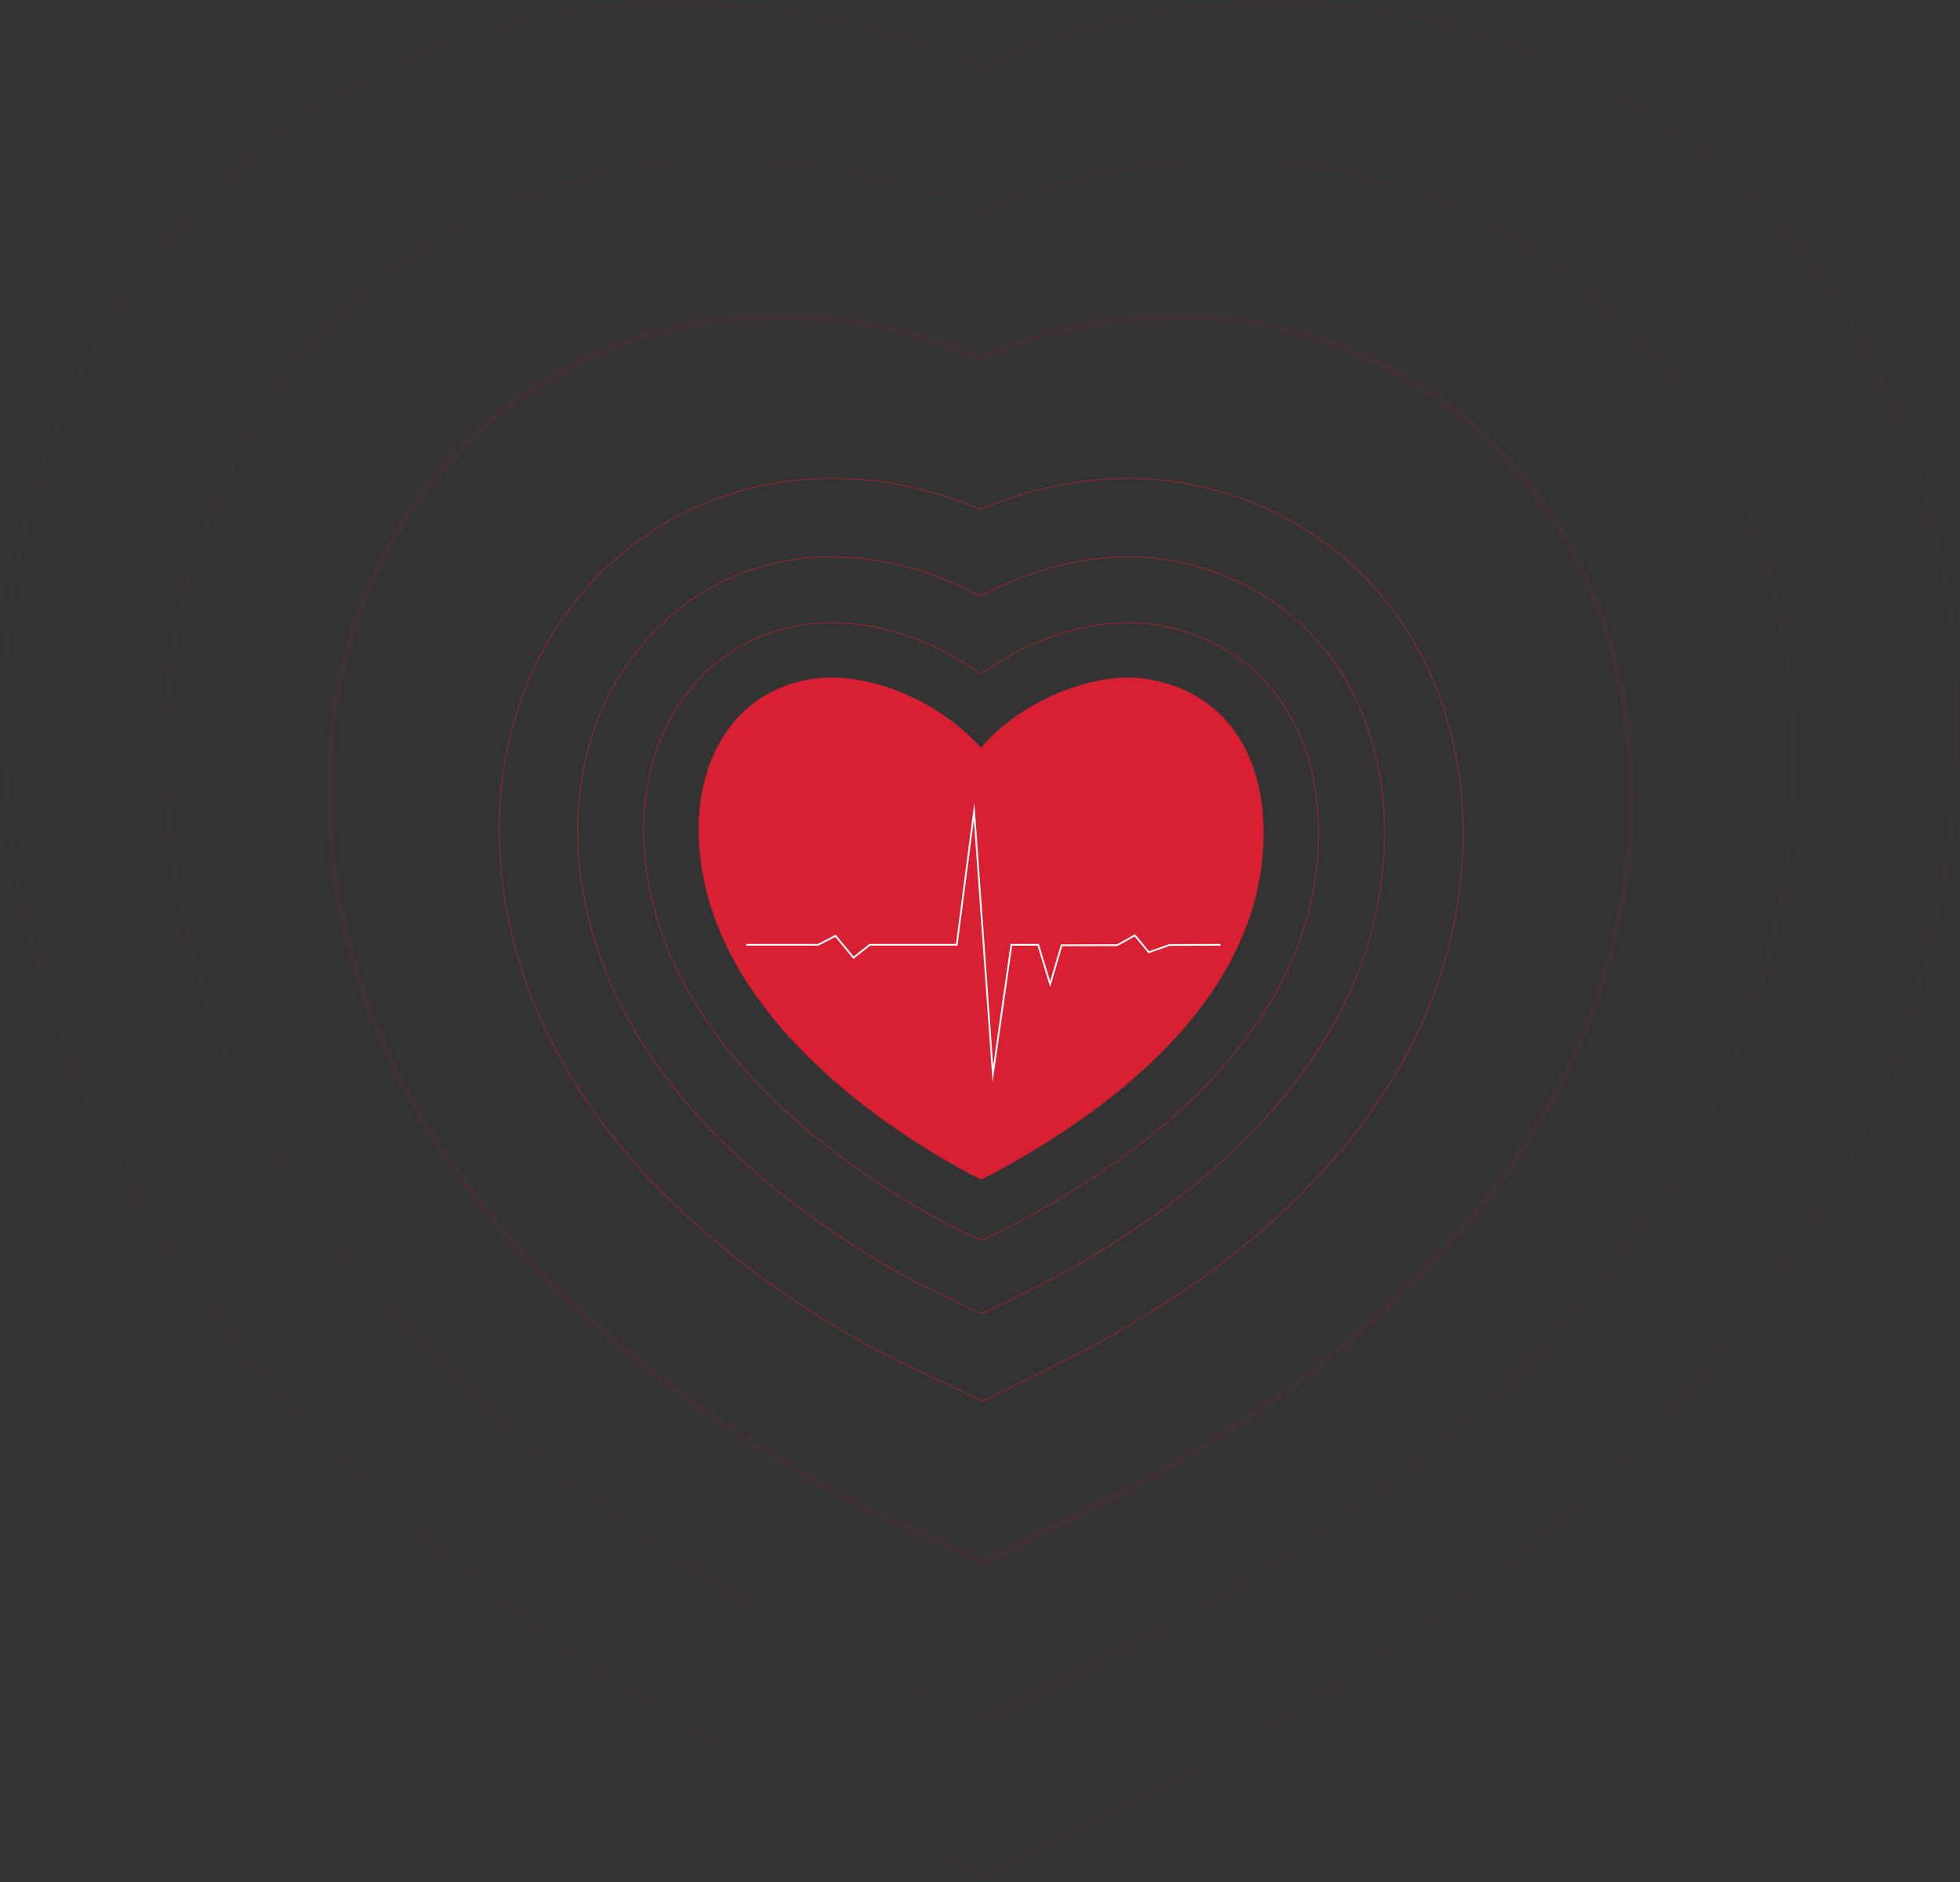 <?xml version="1.0" encoding="UTF-8"?> <svg xmlns="http://www.w3.org/2000/svg" width="602" height="578" viewBox="0 0 602 578" fill="none"><rect x="0" y="0" width="602" height="578" fill="#333333" stroke="none"/><path opacity="0.06" d="M265.219 462.428C262.813 461.272 259.385 459.588 256.66 458.124C216.24 436.245 144.097 388.255 114.37 312.26L112.079 306.105C105.091 286.386 101.373 266.01 101.025 245.546C99.684 166.567 152.505 104.327 226.623 97.558C230.522 97.19 234.686 97 238.91 97C259.618 97 280.734 101.425 300.817 109.894C320.89 101.425 341.855 97 362.277 97C368.739 97 375.152 97.469 381.344 98.398C452.938 109.254 501 167.821 501 244.144C501 263.968 497.904 283.661 491.8 302.671L489.663 308.961C475.145 349.443 438.304 408.194 345.237 458.173C342.279 459.772 338.108 461.863 338.108 461.863L301.8 480L265.226 462.424L265.219 462.428Z" stroke="#D92033" stroke-width="2" stroke-miterlimit="10"></path><path opacity="0.03" d="M256.274 506.023C253.266 504.578 248.981 502.472 245.575 500.641C195.05 473.277 104.872 413.259 67.713 318.216L64.849 310.518C56.114 285.856 51.467 260.373 51.031 234.779C49.355 136.004 115.382 58.163 208.029 49.698C212.902 49.238 218.108 49 223.388 49C249.273 49 275.667 54.534 300.771 65.126C325.863 54.534 352.068 49 377.596 49C385.674 49 393.69 49.587 401.431 50.749C490.922 64.326 551 137.573 551 233.026C551 257.819 547.13 282.448 539.5 306.224L536.829 314.09C518.681 364.719 472.63 438.196 356.296 500.702C352.599 502.702 347.385 505.317 347.385 505.317L302 528L256.282 506.019L256.274 506.023Z" stroke="#D92033" stroke-width="2" stroke-miterlimit="10"></path><path opacity="0.03" d="M247.329 549.619C243.72 547.884 238.577 545.356 234.49 543.158C173.86 510.31 65.646 438.263 21.055 324.171L17.619 314.931C7.136 285.326 1.56 254.736 1.037 224.013C-0.974 105.442 78.258 12 189.435 1.838C195.283 1.286 201.53 1 207.865 1C238.927 1 270.6 7.643 300.725 20.358C330.836 7.643 362.282 1 392.915 1C402.608 1 412.228 1.705 421.517 3.099C528.907 19.398 601 107.324 601 221.908C601 251.67 596.355 281.236 587.2 309.776L583.995 319.218C562.217 379.995 506.957 468.197 367.356 543.231C362.918 545.632 356.661 548.771 356.661 548.771L302.2 576L247.339 549.614L247.329 549.619Z" stroke="#D92033" stroke-width="2" stroke-miterlimit="10"></path><path d="M274.857 417.362C273.076 416.507 270.539 415.261 268.522 414.177C238.609 397.982 185.219 362.46 163.219 306.209L161.524 301.653C156.352 287.057 153.601 271.975 153.343 256.827C152.351 198.367 191.442 152.297 246.293 147.287C249.178 147.015 252.261 146.874 255.386 146.874C270.711 146.874 286.338 150.149 301.201 156.418C316.057 150.149 331.571 146.874 346.685 146.874C351.467 146.874 356.213 147.221 360.796 147.909C413.78 155.945 449.348 199.296 449.348 255.79C449.348 270.463 447.057 285.04 442.54 299.111L440.958 303.767C430.214 333.732 402.95 377.219 334.075 414.213C331.885 415.397 328.798 416.945 328.798 416.945L301.928 430.369L274.861 417.36L274.857 417.362Z" stroke="#D92033" stroke-width="0.151" stroke-miterlimit="10"></path><path d="M285.31 395.657C284.05 395.052 281.681 393.898 279.966 392.974C252.967 378.359 204.885 346.547 185.678 297.445L184.255 293.62C179.954 281.476 177.665 268.962 177.453 256.422C176.68 210.915 206.556 175.109 248.489 171.277C250.683 171.071 253.02 170.964 255.385 170.964C270.785 170.964 286.65 175.221 301.187 183.125C315.632 175.306 331.641 170.964 346.681 170.964C350.269 170.964 353.813 171.221 357.216 171.732C398.548 178.001 425.231 210.993 425.231 255.79C425.231 267.961 423.328 280.062 419.572 291.757L418.254 295.647C408.935 321.639 384.782 359.627 322.65 393.001C320.694 394.058 318.004 395.402 318.004 395.402L301.718 403.539L285.31 395.655V395.657Z" stroke="#D92033" stroke-width="0.151" stroke-miterlimit="10"></path><path d="M294.093 377.423C293.606 377.19 291.096 375.98 289.571 375.159C265.029 361.872 221.403 333.181 204.546 290.08L203.351 286.87C199.78 276.789 197.881 266.428 197.705 256.077C197.109 220.897 218.749 194.312 250.334 191.426C251.932 191.275 253.647 191.197 255.386 191.197C270.942 191.197 287.445 197.039 301.184 207.006C314.587 197.228 331.369 191.197 346.685 191.197C349.273 191.197 351.808 191.382 354.218 191.742C385.54 196.492 404.978 221.031 404.978 255.79C404.978 265.857 403.402 275.88 400.288 285.578L399.189 288.824C391.067 311.477 369.526 344.851 313.059 375.181C311.308 376.126 308.948 377.304 308.948 377.304L301.549 381.003L294.098 377.421L294.093 377.423Z" stroke="#D92033" stroke-width="0.151" stroke-miterlimit="10"></path><path d="M384.21 280.431C386.708 272.651 388.095 264.438 388.095 255.793C388.095 229.983 375.022 211.953 351.711 208.418C350.125 208.18 348.444 208.061 346.68 208.061C332.462 208.061 313.218 215.758 301.328 229.582C287.941 215.039 269.376 208.061 255.382 208.061C254.17 208.061 252.995 208.112 251.867 208.218C228.22 210.379 214.148 230.245 214.581 255.793C214.731 264.691 216.405 273.185 219.261 281.25L220.265 283.947C233.674 318.225 268.306 344.475 297.577 360.322C298.834 361 301.398 362.23 301.398 362.23C301.398 362.23 303.485 361.187 305.062 360.337C336.989 343.187 370.979 317.482 383.293 283.143L384.21 280.434V280.431Z" fill="#D92033"></path><path d="M229.196 290.125H251.264L256.625 287.372L262.159 294.098L267.141 290.125H293.855L299.185 249.158L304.96 329.788L310.642 290.133L318.872 290.125L322.545 302.199L326.062 290.276L343.129 290.242L348.559 287.222L352.845 292.419L359.235 290.177L374.879 290.133" stroke="white" stroke-width="0.541" stroke-miterlimit="10"></path></svg> 